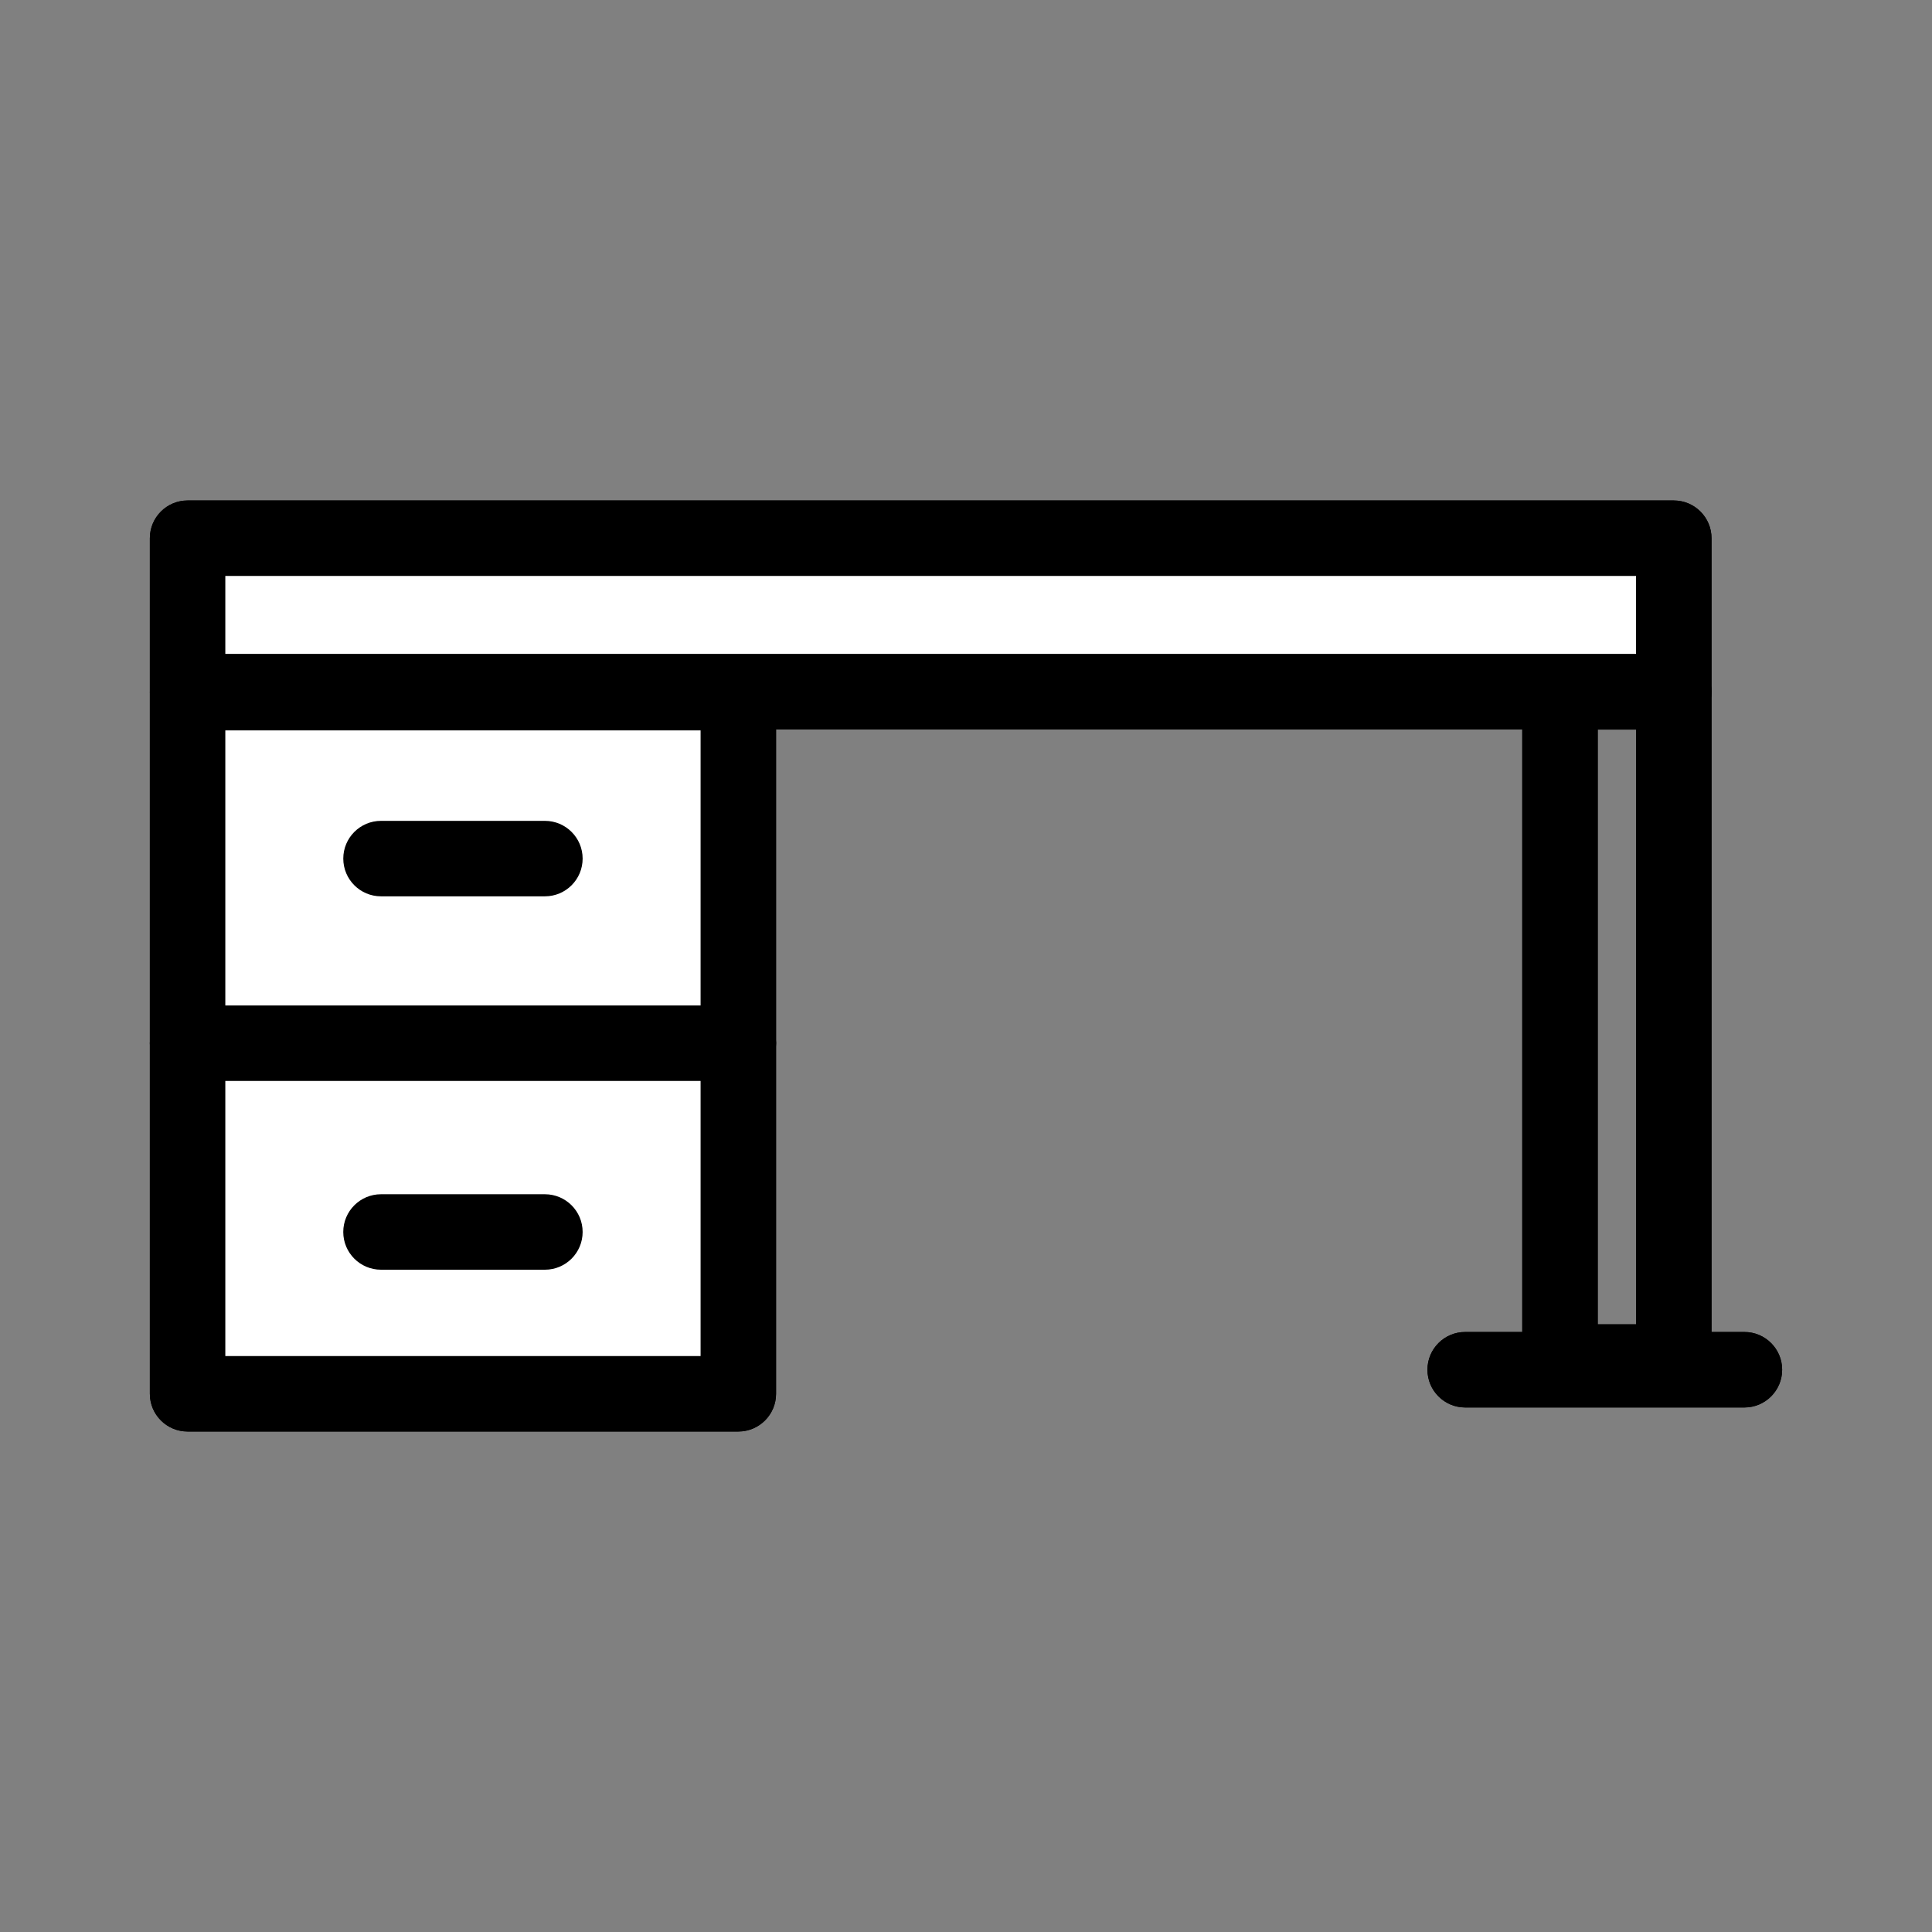 <svg fill="#000000" xmlns:xlink="http://www.w3.org/1999/xlink" xmlns="http://www.w3.org/2000/svg" xml:space="preserve" version="1.1" id="Layer_1" viewBox="0 0 512 512" height="800px" width="800px">

<rect x="0" y="0" width="512" height="512" fill="#808080" stroke="none"/>

<g stroke-width="0" id="SVGRepo_bgCarrier"></g>

<g stroke-linejoin="round" stroke-linecap="round" id="SVGRepo_tracerCarrier"></g>

<g id="SVGRepo_iconCarrier"> <g> <g> <path fill="#000000" d="M443.57,370.959h-30.156c-5.522,0-10-4.477-10-10V183.346c0-5.523,4.478-10,10-10h30.156 c5.522,0,10,4.477,10,10v177.613C453.57,366.482,449.093,370.959,443.57,370.959z M423.414,350.959h10.156V193.346h-10.156 V350.959z"></path> </g> <g> <g> <path fill="#000000" d="M195.664,379.367H49.713c-5.522,0-10-4.477-10-10v-185.81c0-5.523,4.478-10,10-10h145.951 c5.522,0,10,4.477,10,10v185.81C205.664,374.89,201.187,379.367,195.664,379.367z M59.713,359.367h125.951v-165.81H59.713 V359.367z"></path> </g> <g> <path fill="#000000" d="M195.664,286.462H49.713c-5.522,0-10-4.477-10-10s4.478-10,10-10h145.951c5.522,0,10,4.477,10,10 S201.187,286.462,195.664,286.462z"></path> </g> <g> <path fill="#000000" d="M144.404,237.536h-43.43c-5.522,0-10-4.477-10-10s4.478-10,10-10h43.43c5.522,0,10,4.477,10,10 S149.927,237.536,144.404,237.536z"></path> </g> <g> <path fill="#000000" d="M144.404,336.487h-43.436c-5.522,0-10-4.477-10-10s4.478-10,10-10h43.436c5.522,0,10,4.477,10,10 S149.927,336.487,144.404,336.487z"></path> </g> </g> <g> <path fill="#000000" d="M443.57,193.289H49.713c-5.522,0-10-4.477-10-10v-40.655c0-5.523,4.478-10,10-10H443.57 c5.522,0,10,4.477,10,10v40.655C453.57,188.812,449.093,193.289,443.57,193.289z M59.713,173.289H433.57v-20.655H59.713V173.289z"></path> </g> <g> <path fill="#000000" d="M462.287,372.993h-74c-5.522,0-10-4.477-10-10s4.478-10,10-10h74c5.522,0,10,4.477,10,10 S467.81,372.993,462.287,372.993z"></path> </g> <g> <path fill="#000000" d="M443.57,370.959h-30.156c-5.522,0-10-4.477-10-10V183.346c0-5.523,4.478-10,10-10h30.156 c5.522,0,10,4.477,10,10v177.613C453.57,366.482,449.093,370.959,443.57,370.959z M423.414,350.959h10.156V193.346h-10.156 V350.959z"></path> </g> <g> <g> <rect y="183.557" x="49.713" width="145.951" height="185.81" fill="#ffffff"></rect> <path fill="#000000" d="M195.664,379.367H49.713c-5.522,0-10-4.477-10-10v-185.81c0-5.523,4.478-10,10-10h145.951 c5.522,0,10,4.477,10,10v185.81C205.664,374.89,201.187,379.367,195.664,379.367z M59.713,359.367h125.951v-165.81H59.713 V359.367z"></path> </g> <g> <line y2="276.462" y1="276.462" x2="195.664" x1="49.713" fill="#ffffff"></line> <path fill="#000000" d="M195.664,286.462H49.713c-5.522,0-10-4.477-10-10s4.478-10,10-10h145.951c5.522,0,10,4.477,10,10 S201.187,286.462,195.664,286.462z"></path> </g> <g> <line y2="227.536" y1="227.536" x2="144.404" x1="100.975" fill="#ffffff"></line> <path fill="#000000" d="M144.404,237.536h-43.43c-5.522,0-10-4.477-10-10s4.478-10,10-10h43.43c5.522,0,10,4.477,10,10 S149.927,237.536,144.404,237.536z"></path> </g> <g> <line y2="326.487" y1="326.487" x2="144.404" x1="100.969" fill="#ffffff"></line> <path fill="#000000" d="M144.404,336.487h-43.436c-5.522,0-10-4.477-10-10s4.478-10,10-10h43.436c5.522,0,10,4.477,10,10 S149.927,336.487,144.404,336.487z"></path> </g> </g> <g> <rect y="142.633" x="49.713" width="393.857" height="40.655" fill="#ffffff"></rect> <path fill="#000000" d="M443.57,193.289H49.713c-5.522,0-10-4.477-10-10v-40.655c0-5.523,4.478-10,10-10H443.57 c5.522,0,10,4.477,10,10v40.655C453.57,188.812,449.093,193.289,443.57,193.289z M59.713,173.289H433.57v-20.655H59.713V173.289z"></path> </g> <g> <path fill="#000000" d="M462.287,372.993h-74c-5.522,0-10-4.477-10-10s4.478-10,10-10h74c5.522,0,10,4.477,10,10 S467.81,372.993,462.287,372.993z"></path> </g> </g> </g>

</svg>